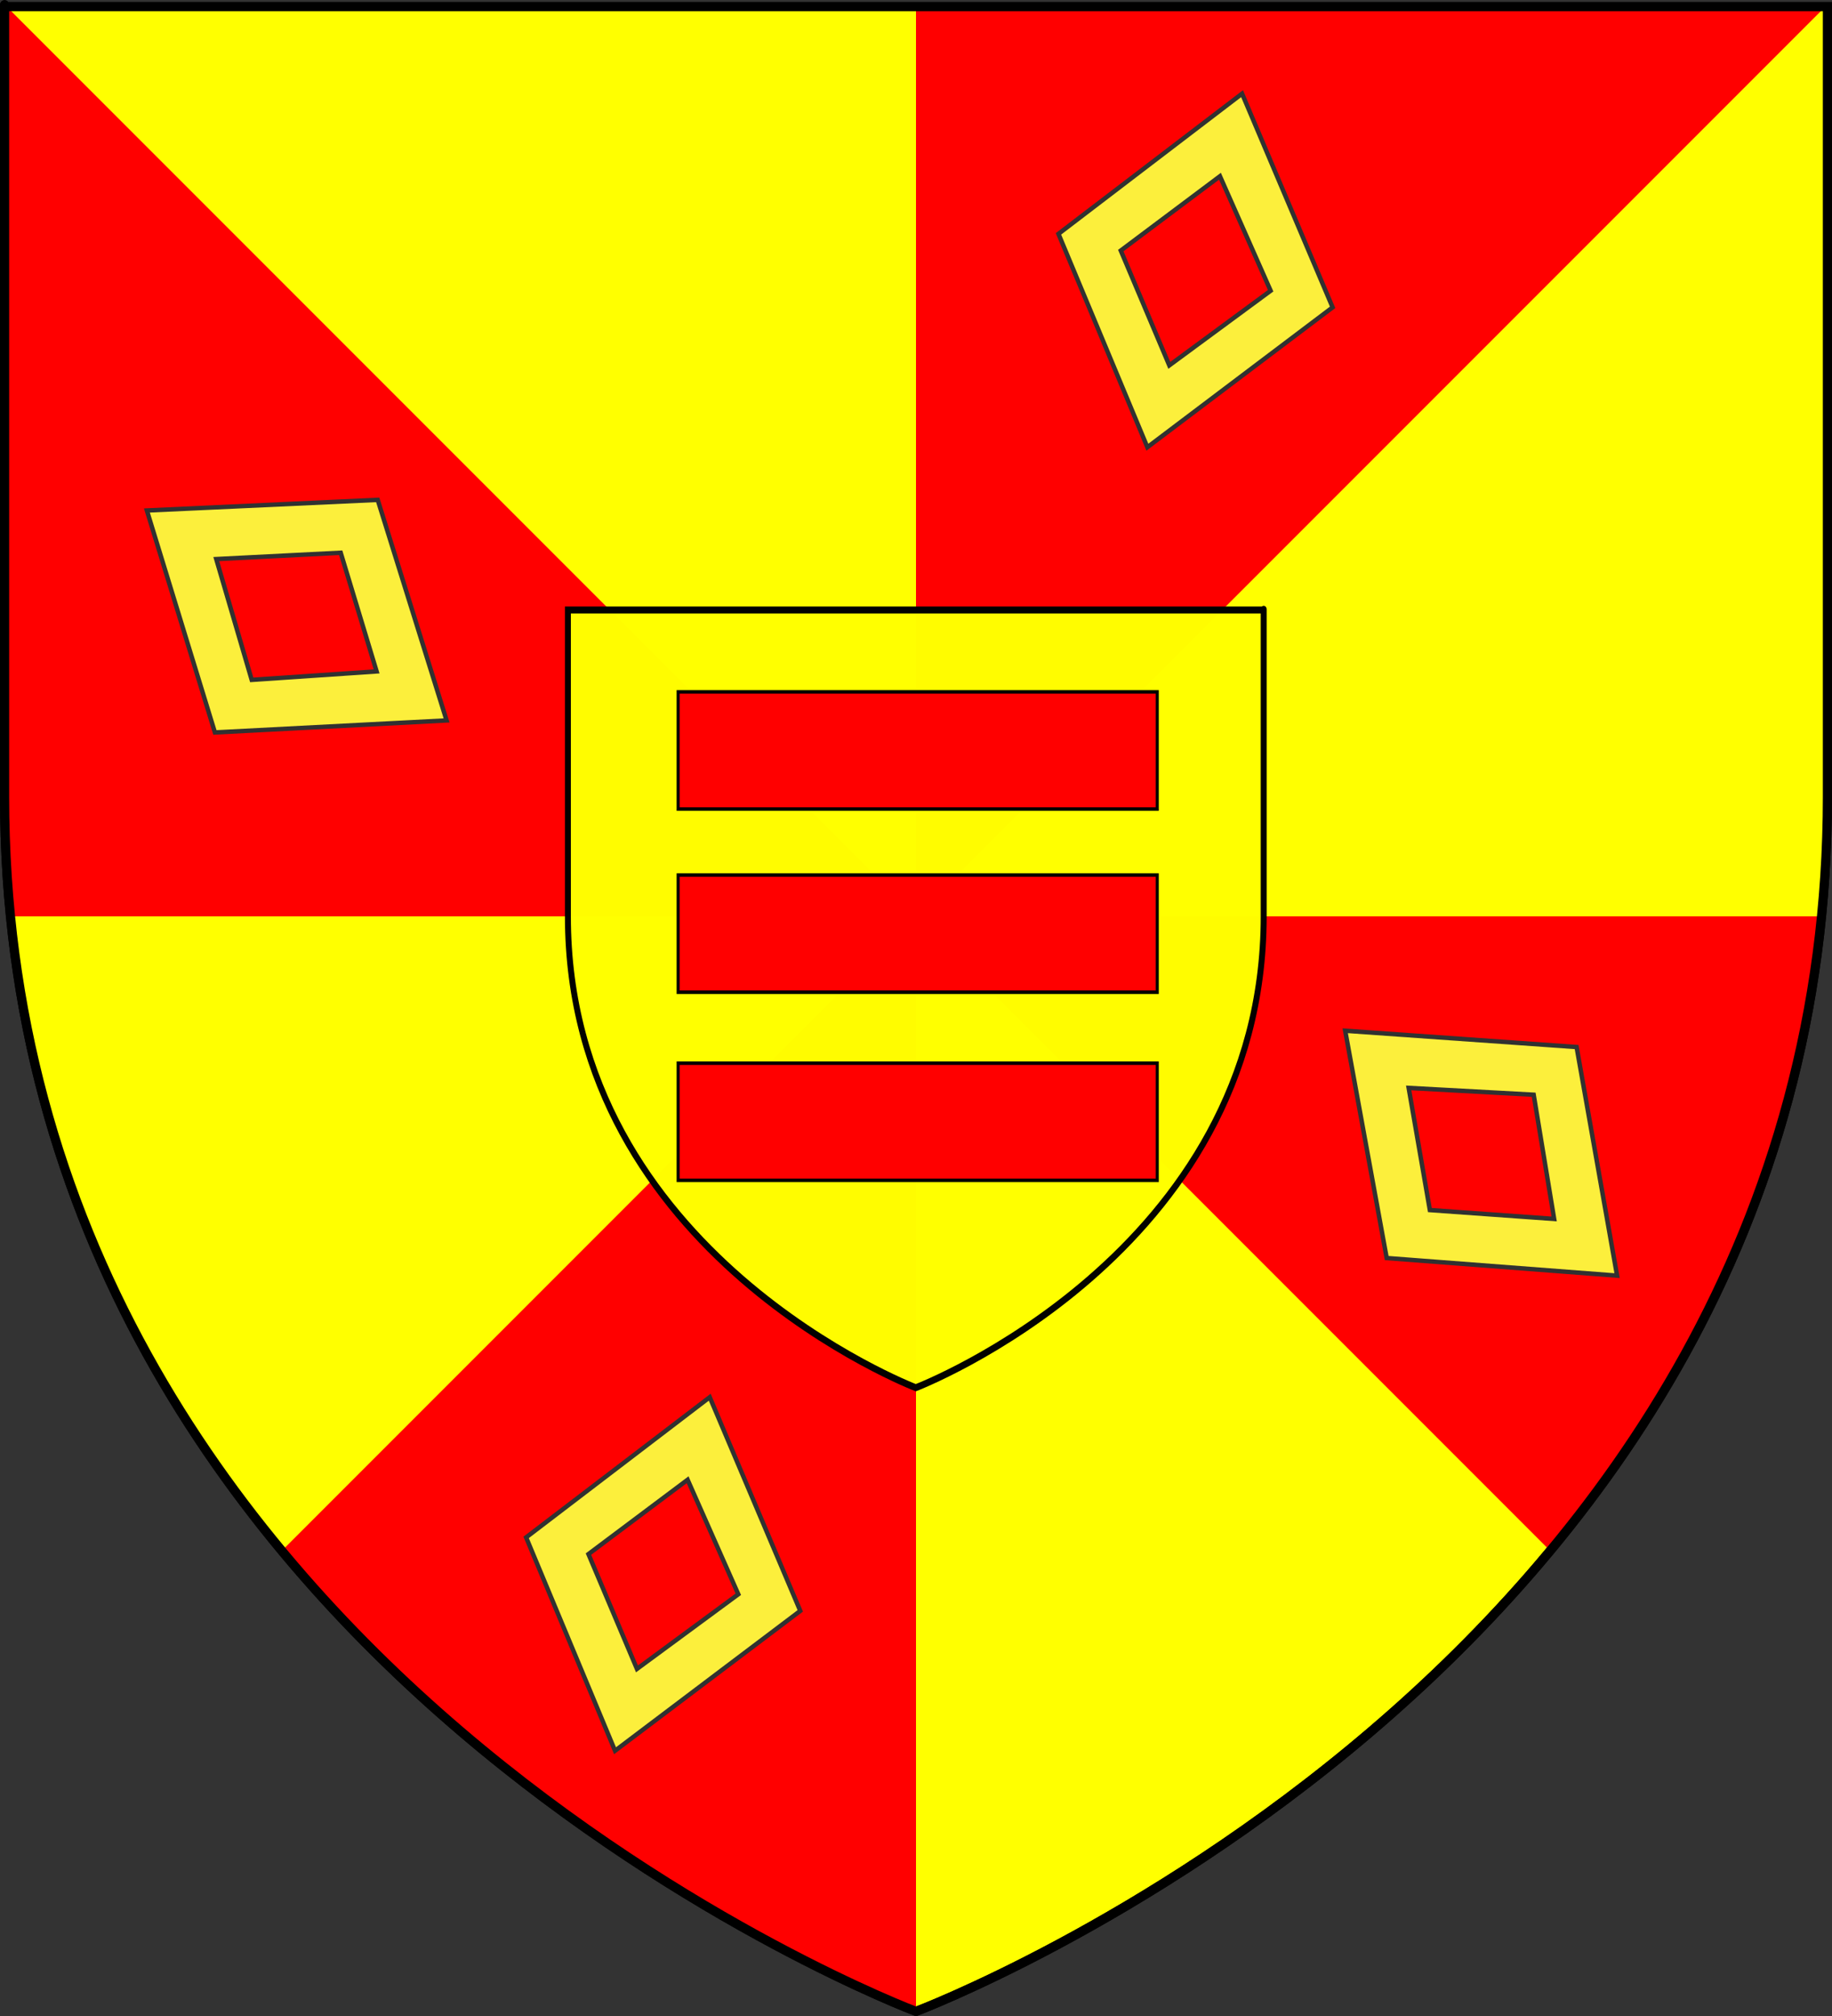<?xml version="1.0" encoding="UTF-8" standalone="no"?>
<svg
   xmlns:dc="http://purl.org/dc/elements/1.1/"
   xmlns:cc="http://web.resource.org/cc/"
   xmlns:rdf="http://www.w3.org/1999/02/22-rdf-syntax-ns#"
   xmlns:svg="http://www.w3.org/2000/svg"
   xmlns="http://www.w3.org/2000/svg"
   xmlns:xlink="http://www.w3.org/1999/xlink"
   xmlns:sodipodi="http://sodipodi.sourceforge.net/DTD/sodipodi-0.dtd"
   xmlns:inkscape="http://www.inkscape.org/namespaces/inkscape"
   height="660"
   width="600"
   version="1.0"
   id="svg2"
   sodipodi:version="0.32"
   inkscape:version="0.45.1"
   sodipodi:docname="Ellezelles coat of arms.svg"
   sodipodi:docbase="C:\Users\Bertrand\Downloads"
   inkscape:export-filename="/Users/olivier/Desktop/Blason Rouge/Blason_Vide_3D.png"
   inkscape:export-xdpi="144"
   inkscape:export-ydpi="144"
   inkscape:output_extension="org.inkscape.output.svg.inkscape">
  <rect width="100%" height="100%" fill="#333333" stroke="none"/>
  <sodipodi:namedview
     inkscape:window-height="718"
     inkscape:window-width="1024"
     inkscape:pageshadow="2"
     inkscape:pageopacity="0.0"
     guidetolerance="10.0"
     gridtolerance="10.0"
     objecttolerance="10.0"
     borderopacity="1.0"
     bordercolor="#666666"
     pagecolor="#ffffff"
     id="base"
     showgrid="false"
     height="660px"
     inkscape:zoom="0.8"
     inkscape:cx="299.99987"
     inkscape:cy="329.99972"
     inkscape:window-x="-8"
     inkscape:window-y="-8"
     inkscape:current-layer="layer3"
     showguides="true"
     inkscape:guide-bbox="true">
    <sodipodi:guide
       orientation="horizontal"
       position="658.75"
       id="guide3636" />
  </sodipodi:namedview>
  <desc
     id="desc4">Flag of Canton of Valais (Wallis)</desc>
  <defs
     id="defs6">
    <radialGradient
       cx="285.186"
       cy="200.448"
       r="300"
       fx="285.186"
       fy="200.448"
       id="radialGradient11919"
       xlink:href="#linearGradient2893"
       gradientUnits="userSpaceOnUse"
       gradientTransform="matrix(1.551,0,0,1.35,-227.894,-51.264)" />
    <linearGradient
       id="linearGradient2893">
      <stop
         style="stop-color: white; stop-opacity: 0.314;"
         offset="0"
         id="stop2895" />
      <stop
         id="stop2897"
         offset="0.19"
         style="stop-color: white; stop-opacity: 0.251;" />
      <stop
         style="stop-color: rgb(107, 107, 107); stop-opacity: 0.125;"
         offset="0.6"
         id="stop2901" />
      <stop
         style="stop-color: black; stop-opacity: 0.125;"
         offset="1"
         id="stop2899" />
    </linearGradient>
    <linearGradient
       id="linearGradient2885">
      <stop
         id="stop2887"
         offset="0"
         style="stop-color: white; stop-opacity: 1;" />
      <stop
         style="stop-color: white; stop-opacity: 1;"
         offset="0.229"
         id="stop2891" />
      <stop
         id="stop2889"
         offset="1"
         style="stop-color: black; stop-opacity: 1;" />
    </linearGradient>
    <linearGradient
       id="linearGradient2955">
      <stop
         id="stop2867"
         offset="0"
         style="stop-color: rgb(253, 0, 0); stop-opacity: 1;" />
      <stop
         style="stop-color: rgb(231, 114, 117); stop-opacity: 0.659;"
         offset="0.5"
         id="stop2873" />
      <stop
         style="stop-color: black; stop-opacity: 0.323;"
         offset="1"
         id="stop2959" />
    </linearGradient>
    <radialGradient
       inkscape:collect="always"
       xlink:href="#linearGradient2955"
       id="radialGradient2961"
       cx="225.524"
       cy="218.901"
       fx="225.524"
       fy="218.901"
       r="300"
       gradientTransform="matrix(-0, 2.183, -1.884, -0, 615.597, -289.121)"
       gradientUnits="userSpaceOnUse" />
    <polygon
       id="star"
       transform="scale(53, 53)"
       points="0,-1 0.588,0.809 -0.951,-0.309 0.951,-0.309 -0.588,0.809 0,-1" />
    <clipPath
       id="clip">
      <path
         d="M 0,-200 L 0,600 L 300,600 L 300,-200 L 0,-200 z "
         id="path10" />
    </clipPath>
    <radialGradient
       inkscape:collect="always"
       xlink:href="#linearGradient2955"
       id="radialGradient1911"
       gradientUnits="userSpaceOnUse"
       gradientTransform="matrix(-0, 2.183, -1.884, -0, 615.597, -289.121)"
       cx="225.524"
       cy="218.901"
       fx="225.524"
       fy="218.901"
       r="300" />
    <radialGradient
       inkscape:collect="always"
       xlink:href="#linearGradient2955"
       id="radialGradient2865"
       gradientUnits="userSpaceOnUse"
       gradientTransform="matrix(0, 1.749, -1.593, -1.04977e-07, 551.788, -191.29)"
       cx="225.524"
       cy="218.901"
       fx="225.524"
       fy="218.901"
       r="300" />
    <radialGradient
       inkscape:collect="always"
       xlink:href="#linearGradient2955"
       id="radialGradient2871"
       gradientUnits="userSpaceOnUse"
       gradientTransform="matrix(0, 1.386, -1.323, -5.74113e-08, -158.082, -109.541)"
       cx="225.524"
       cy="218.901"
       fx="225.524"
       fy="218.901"
       r="300" />
    <radialGradient
       inkscape:collect="always"
       xlink:href="#linearGradient2893"
       id="radialGradient3163"
       gradientUnits="userSpaceOnUse"
       gradientTransform="matrix(1.353, 0, 0, 1.349, -77.629, -85.747)"
       cx="221.445"
       cy="226.331"
       fx="221.445"
       fy="226.331"
       r="300" />
  </defs>
  <g
     inkscape:groupmode="layer"
     id="layer3"
     inkscape:label="Fond écu"
     style="display: inline;">
    <path
       sodipodi:nodetypes="cccccc"
       d="M 300,658.5 C 300,658.5 1.5,546.18 1.5,260.728 C 1.5,-24.723 1.5,2.176 1.5,2.176 L 598.5,2.176 L 598.5,260.728 C 598.5,546.18 300,658.5 300,658.5 z "
       style="fill:#ffff00;fill-opacity:1;fill-rule:evenodd;stroke:black;stroke-width:3;stroke-linecap:butt;stroke-linejoin:miter;stroke-miterlimit:4;stroke-dasharray:none;stroke-opacity:1"
       id="path1910"
       inkscape:export-xdpi="144"
       inkscape:export-ydpi="144" />
    <path
       style="fill:#ff0000;fill-opacity:1;fill-rule:evenodd;stroke:none;stroke-width:3;stroke-linecap:butt;stroke-linejoin:miter;stroke-miterlimit:4;stroke-opacity:1;display:inline"
       d="M 1.5,2.188 C 1.5,2.188 1.5,-24.733 1.5,260.719 C 1.5,274.188 2.171,287.295 3.438,300 L 596.562,300 C 597.829,287.295 598.5,274.188 598.5,260.719 L 598.5,2.188 L 1.5,2.188 z "
       id="path7277" />
    <path
       style="overflow:visible;marker:none;color:black;fill:#ffff00;fill-opacity:1;fill-rule:nonzero;stroke:none;stroke-width:3;stroke-linecap:butt;stroke-linejoin:miter;stroke-miterlimit:4;stroke-dashoffset:0pt;stroke-opacity:1;visibility:visible;display:inline"
       d="M 597.812,2.188 L 300,300 L 507.688,507.688 C 558.443,446.6 598.5,365.271 598.5,260.719 L 598.5,2.188 L 597.812,2.188 z "
       id="path3691" />
    <path
       style="overflow:visible;marker:none;color:black;fill:#ff0000;fill-opacity:1;fill-rule:nonzero;stroke:none;stroke-width:3;stroke-linecap:butt;stroke-linejoin:miter;stroke-miterlimit:4;stroke-dasharray:none;stroke-dashoffset:0pt;stroke-opacity:1;visibility:visible;display:inline"
       d="M 1.5,2.188 C 1.5,2.188 1.5,-24.733 1.5,260.719 C 1.5,546.17 300,658.5 300,658.5 L 300,2.188 L 1.5,2.188 z "
       id="rect3708" />
    <path
       style="overflow:visible;marker:none;color:black;fill:#ffff00;fill-opacity:1;fill-rule:nonzero;stroke:none;stroke-width:3;stroke-linecap:butt;stroke-linejoin:miter;stroke-miterlimit:4;stroke-dasharray:none;stroke-dashoffset:0pt;stroke-opacity:1;visibility:visible;display:inline"
       d="M 1.5,2.188 C 1.5,2.188 1.5,-24.733 1.5,260.719 C 1.5,262.949 1.526,265.166 1.562,267.375 C 1.593,269.259 1.631,271.131 1.688,273 C 1.708,273.689 1.726,274.376 1.75,275.062 C 1.767,275.531 1.794,276.001 1.812,276.469 C 1.979,280.717 2.203,284.926 2.5,289.094 C 2.6,290.492 2.73,291.891 2.844,293.281 C 2.851,293.364 2.837,293.448 2.844,293.531 C 2.962,294.954 3.086,296.368 3.219,297.781 C 3.279,298.426 3.343,299.076 3.406,299.719 C 3.416,299.812 3.428,299.906 3.438,300 L 300,300 L 300,2.188 L 1.5,2.188 z "
       id="path8167" />
    <path
       style="overflow:visible;marker:none;color:black;fill:#ff0000;fill-opacity:1;fill-rule:nonzero;stroke:none;stroke-width:3;stroke-linecap:butt;stroke-linejoin:miter;stroke-miterlimit:4;stroke-dashoffset:0pt;stroke-opacity:1;visibility:visible;display:inline"
       d="M 1.5,2.188 C 1.5,2.188 1.5,-24.733 1.5,260.719 C 1.5,365.271 41.557,446.6 92.312,507.688 L 300,300 L 2.188,2.188 L 1.5,2.188 z "
       id="path3689" />
    <path
       style="overflow:visible;marker:none;color:black;fill:#ffff00;fill-opacity:1;fill-rule:nonzero;stroke:none;stroke-width:3;stroke-linecap:butt;stroke-linejoin:miter;stroke-miterlimit:4;stroke-dashoffset:0pt;stroke-opacity:1;visibility:visible;display:inline"
       d="M 3.438,300 C 12.009,385.902 48.1,454.474 92.312,507.688 L 300,300 L 3.438,300 z "
       id="path3716" />
    <path
       style="overflow:visible;marker:none;color:black;fill:#ff0000;fill-opacity:1;fill-rule:nonzero;stroke:none;stroke-width:3;stroke-linecap:butt;stroke-linejoin:miter;stroke-miterlimit:4;stroke-dashoffset:0pt;stroke-opacity:1;visibility:visible;display:inline"
       d="M 300,300 L 507.688,507.688 C 551.9,454.474 587.991,385.902 596.562,300 L 300,300 z "
       id="path5489" />
    <path
       style="fill:#fcef3c;fill-opacity:1;stroke:#313131;stroke-width:1.453;stroke-miterlimit:4;stroke-dasharray:none;stroke-opacity:1;display:inline"
       d="M 146.263,235.853 L 123.703,163.648 L 48.106,167.123 L 70.387,239.792 L 146.263,235.853 z M 123.343,219.805 L 82.44,222.578 L 70.829,183.034 L 111.582,180.96 L 123.343,219.805 z "
       id="path2403"
       sodipodi:nodetypes="cccccccccc" />
    <path
       sodipodi:nodetypes="cccccccccc"
       id="path3527"
       d="M 232.446,457.418 L 172.311,503.312 L 201.432,573.162 L 262.098,527.37 L 232.446,457.418 z M 225.204,484.443 L 241.8,521.932 L 208.612,546.367 L 192.724,508.782 L 225.204,484.443 z "
       style="fill:#fcef3c;fill-opacity:1;stroke:#313131;stroke-width:1.453;stroke-miterlimit:4;stroke-dasharray:none;stroke-opacity:1;display:inline" />
    <path
       style="fill:#fcef3c;fill-opacity:1;stroke:#313131;stroke-width:1.453;stroke-miterlimit:4;stroke-dasharray:none;stroke-opacity:1;display:inline"
       d="M 440.566,337.443 L 454.157,411.86 L 529.614,417.623 L 516.355,342.781 L 440.566,337.443 z M 461.358,356.165 L 502.295,358.398 L 509,399.062 L 468.298,396.154 L 461.358,356.165 z "
       id="path3529"
       sodipodi:nodetypes="cccccccccc" />
    <path
       sodipodi:nodetypes="cccccccccc"
       id="path3531"
       d="M 406.791,30.667 L 346.656,76.562 L 375.777,146.411 L 436.443,100.62 L 406.791,30.667 z M 399.549,57.693 L 416.145,95.181 L 382.957,119.617 L 367.069,82.032 L 399.549,57.693 z "
       style="fill:#fcef3c;fill-opacity:1;stroke:#313131;stroke-width:1.453;stroke-miterlimit:4;stroke-dasharray:none;stroke-opacity:1;display:inline" />
    <g
       id="g3626"
       style="display:inline"
       transform="matrix(0.329,0,0,0.382,201.857,194.808)">
      <path
         d="M 298.102,679.319 C 298.102,679.319 644.421,565.255 644.421,275.371 C 644.421,-14.512 644.421,12.805 644.421,12.805 L -48.218,12.805 L -48.218,275.371 C -48.218,565.255 298.102,679.319 298.102,679.319 z "
         style="opacity:0.99;fill:#ffff00;fill-opacity:0.996;fill-rule:evenodd;stroke:#000000;stroke-width:5.927;stroke-linecap:butt;stroke-linejoin:miter;stroke-miterlimit:4;stroke-dasharray:none;stroke-opacity:1;display:inline"
         id="path2293" />
      <rect
         width="476.983"
         height="100.409"
         x="61.508"
         y="83.001"
         id="rect2350"
         style="fill:#ff0000;fill-opacity:1;fill-rule:evenodd;stroke:#000000;stroke-width:3;stroke-linecap:butt;stroke-linejoin:miter;marker:none;stroke-miterlimit:4;stroke-dasharray:none;stroke-dashoffset:0;stroke-opacity:1;visibility:visible;display:inline;overflow:visible" />
      <rect
         width="476.983"
         height="100.409"
         x="61.508"
         y="401.199"
         id="rect3321"
         style="fill:#ff0000;fill-opacity:1;fill-rule:evenodd;stroke:#000000;stroke-width:3;stroke-linecap:butt;stroke-linejoin:miter;marker:none;stroke-miterlimit:4;stroke-dasharray:none;stroke-dashoffset:0;stroke-opacity:1;visibility:visible;display:inline;overflow:visible" />
      <rect
         width="476.983"
         height="100.409"
         x="61.508"
         y="239.979"
         id="rect3323"
         style="fill:#ff0000;fill-opacity:1;fill-rule:evenodd;stroke:#000000;stroke-width:3;stroke-linecap:butt;stroke-linejoin:miter;marker:none;stroke-miterlimit:4;stroke-dasharray:none;stroke-dashoffset:0;stroke-opacity:1;visibility:visible;display:inline;overflow:visible" />
    </g>
  </g>
  <g
     inkscape:groupmode="layer"
     id="layer4"
     inkscape:label="Meubles"
     sodipodi:insensitive="true" />
  <g
     inkscape:groupmode="layer"
     id="layer2"
     inkscape:label="Reflet final"
     sodipodi:insensitive="true">
    <path
       sodipodi:nodetypes="cccccc"
       d="M 300,658.5 C 300,658.5 598.5,546.18 598.5,260.728 C 598.5,-24.723 598.5,2.176 598.5,2.176 L 1.5,2.176 L 1.5,260.728 C 1.5,546.18 300,658.5 300,658.5 z "
       style="opacity: 1; fill: url(#radialGradient3163) rgb(0, 0, 0); fill-opacity: 1; fill-rule: evenodd; stroke: none; stroke-width: 1px; stroke-linecap: butt; stroke-linejoin: miter; stroke-opacity: 1;"
       id="path2875"
       inkscape:export-xdpi="144"
       inkscape:export-ydpi="144" />
  </g>
  <g
     inkscape:groupmode="layer"
     id="layer1"
     inkscape:label="Contour final"
     sodipodi:insensitive="true">
    <path
       sodipodi:nodetypes="cccccc"
       d="M 300,658.5 C 300,658.5 1.5,546.18 1.5,260.728 C 1.5,-24.723 1.5,2.176 1.5,2.176 L 598.5,2.176 L 598.5,260.728 C 598.5,546.18 300,658.5 300,658.5 z "
       style="opacity: 1; fill: none; fill-opacity: 1; fill-rule: evenodd; stroke: black; stroke-width: 3; stroke-linecap: butt; stroke-linejoin: miter; stroke-miterlimit: 4; stroke-dasharray: none; stroke-opacity: 1;"
       id="path1411"
       inkscape:export-xdpi="144"
       inkscape:export-ydpi="144" />
  </g>
</svg>
